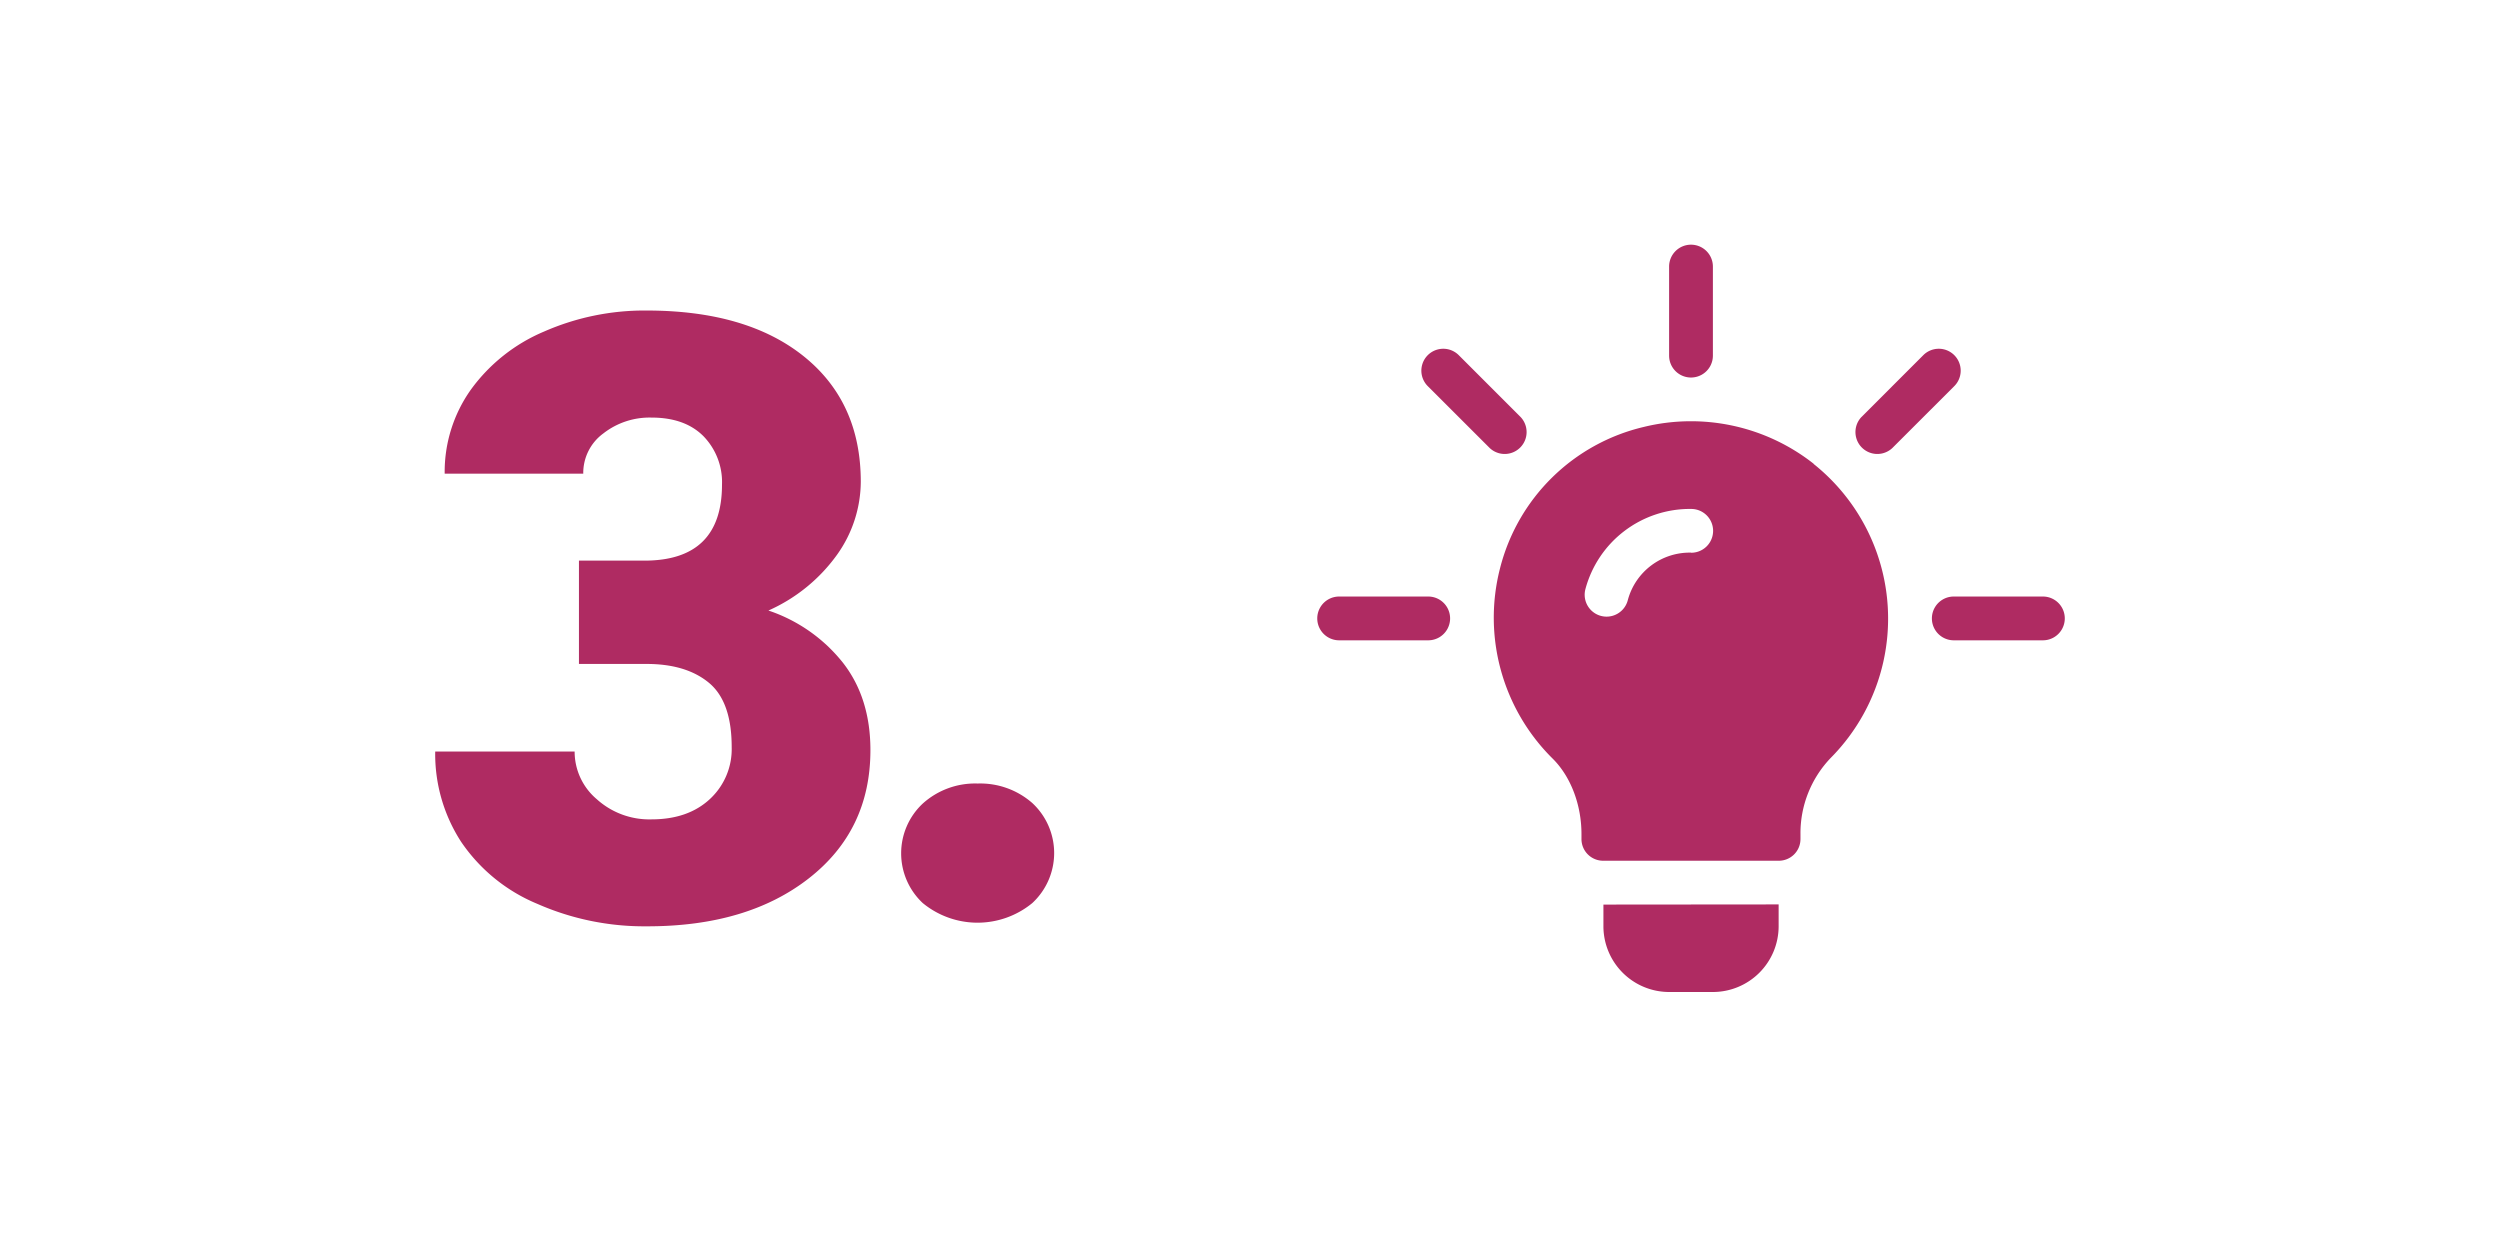 <svg id="Layer_1" data-name="Layer 1" xmlns="http://www.w3.org/2000/svg" viewBox="0 0 475 235"><defs><style>.cls-1{fill:#fff;}.cls-2{fill:#af2b62;}</style></defs><rect class="cls-1" width="475" height="235"/><path class="cls-2" d="M110,106.52h12.42q14.76,0,14.76-14.45a12.51,12.51,0,0,0-3.51-9.18q-3.53-3.56-9.92-3.55a14.25,14.25,0,0,0-9.1,3A9.3,9.3,0,0,0,110.82,90H84.49a26.94,26.94,0,0,1,5-16,33,33,0,0,1,13.87-11A47.41,47.41,0,0,1,122.85,59q19,0,29.84,8.68t10.86,23.82a24.06,24.06,0,0,1-4.49,13.87A32.07,32.07,0,0,1,146,116a30.4,30.4,0,0,1,14.22,10q5.16,6.67,5.16,16.52,0,15.24-11.72,24.38T122.85,176a50.41,50.41,0,0,1-20.74-4.26,32.56,32.56,0,0,1-14.5-11.8,30.66,30.66,0,0,1-4.92-17.15h26.49a11.84,11.84,0,0,0,4.22,9.07,14.88,14.88,0,0,0,10.39,3.82q6.94,0,11.09-3.86a12.93,12.93,0,0,0,4.14-9.89c0-5.72-1.43-9.79-4.3-12.18s-6.82-3.6-11.87-3.6H110Z"/><path class="cls-2" d="M185.75,148.87a15,15,0,0,1,10.39,3.71,12.95,12.95,0,0,1,0,19,16.39,16.39,0,0,1-20.82,0,12.94,12.94,0,0,1,0-18.9A14.85,14.85,0,0,1,185.75,148.87Z"/><path class="cls-2" d="M288.93,79.25,277.16,67.48a4.16,4.16,0,0,0-5.88,5.89l11.77,11.76a4.16,4.16,0,0,0,5.88-5.88Z"/><path class="cls-2" d="M271.36,113.34H254.44a4.16,4.16,0,0,0,0,8.32h16.92a4.16,4.16,0,0,0,0-8.32Z"/><path class="cls-2" d="M388.15,113.34H371.22a4.16,4.16,0,0,0,0,8.32h16.93a4.16,4.16,0,1,0,0-8.32Z"/><path class="cls-2" d="M371.31,67.48a4.16,4.16,0,0,0-5.88,0L353.66,79.25a4.16,4.16,0,0,0,5.88,5.88l11.77-11.76A4.16,4.16,0,0,0,371.31,67.48Z"/><path class="cls-2" d="M321.29,46.49a4.16,4.16,0,0,0-4.16,4.16V67.57a4.16,4.16,0,1,0,8.32,0V50.65A4.16,4.16,0,0,0,321.29,46.49Z"/><path class="cls-2" d="M344.6,88.12a37.67,37.67,0,0,0-32.29-7A36.9,36.9,0,0,0,285,108a37.65,37.65,0,0,0,10.07,36.2c3.41,3.42,5.41,8.77,5.41,14.26v.92a4.12,4.12,0,0,0,4.16,4.16h33.29a4.12,4.12,0,0,0,4.16-4.16v-.92A20.67,20.67,0,0,1,347.84,144a37.58,37.58,0,0,0-3.24-55.84ZM321.29,105a12.17,12.17,0,0,0-12,9,4.16,4.16,0,0,1-8.08-2,20.54,20.54,0,0,1,20.12-15.3,4.16,4.16,0,0,1,0,8.32Z"/><path class="cls-2" d="M304.65,171.87V176a12.5,12.5,0,0,0,12.48,12.48h8.32A12.5,12.5,0,0,0,337.94,176v-4.16Z"/></svg>